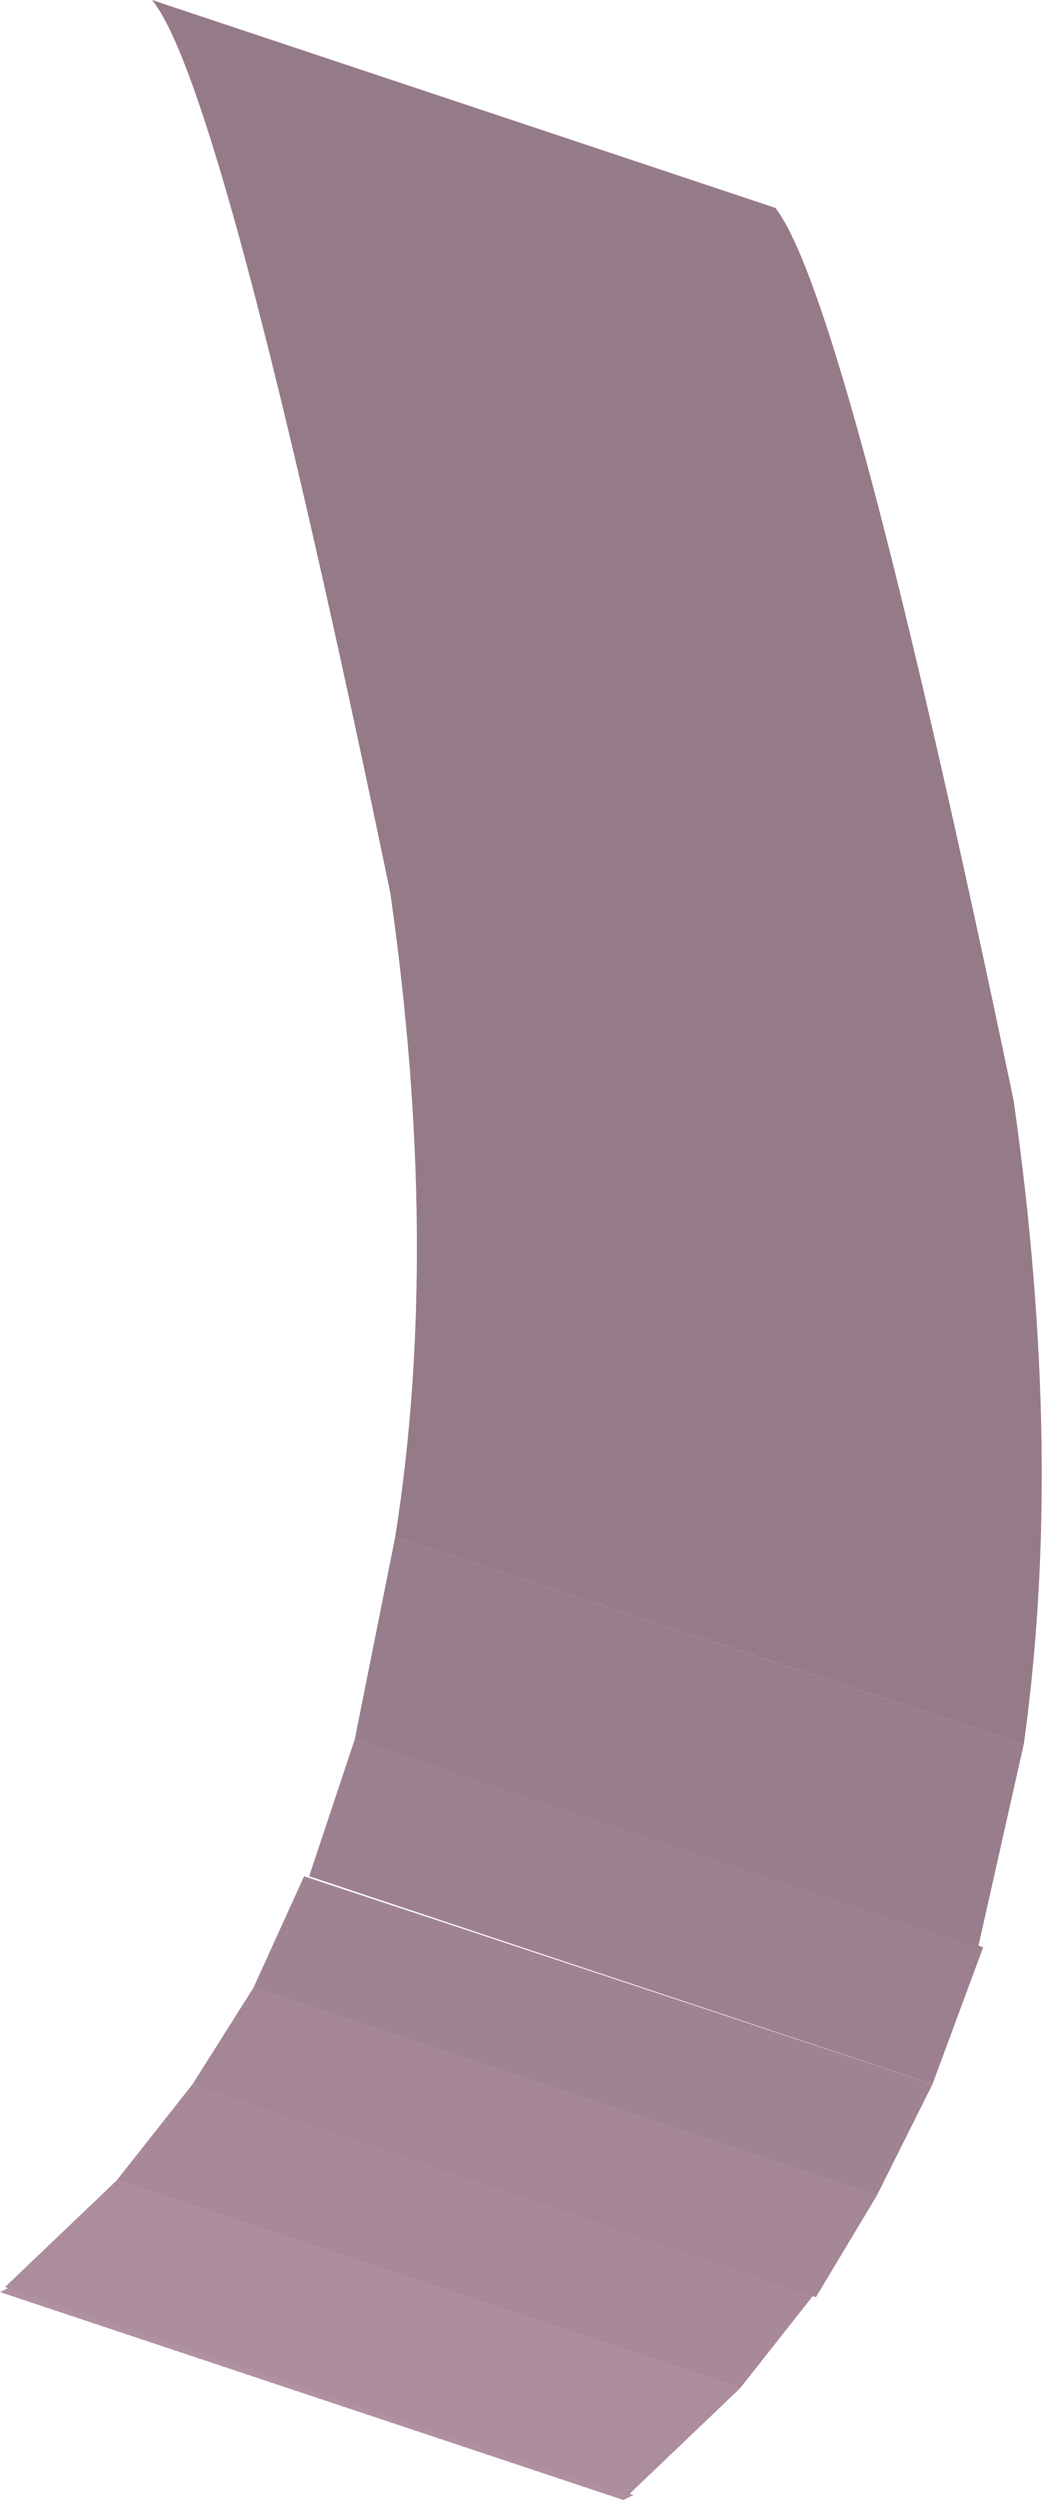 <?xml version="1.0" encoding="UTF-8" standalone="no"?>
<svg xmlns:xlink="http://www.w3.org/1999/xlink" height="24.65px" width="10.3px" xmlns="http://www.w3.org/2000/svg">
  <g transform="matrix(1.0, 0.0, 0.0, 1.0, -88.7, -32.4)">
    <path d="M94.85 57.05 L88.7 55.0 88.8 54.95 94.95 57.0 94.85 57.05" fill="#af90a0" fill-rule="evenodd" stroke="none"/>
    <path d="M94.9 57.0 L88.75 54.95 89.85 53.9 96.0 55.95 94.9 57.0" fill="#ab8d9d" fill-rule="evenodd" stroke="none"/>
    <path d="M96.0 55.95 L89.85 53.9 90.6 52.95 96.75 55.0 96.0 55.95" fill="#a7899a" fill-rule="evenodd" stroke="none"/>
    <path d="M96.75 55.05 L90.6 52.95 91.2 52.0 97.35 54.05 96.75 55.05" fill="#a48696" fill-rule="evenodd" stroke="none"/>
    <path d="M97.35 54.05 L91.2 52.0 91.7 50.9 97.9 52.95 97.35 54.05" fill="#a08392" fill-rule="evenodd" stroke="none"/>
    <path d="M97.9 52.95 L91.75 50.9 92.2 49.55 98.4 51.6 97.9 52.95" fill="#9c808f" fill-rule="evenodd" stroke="none"/>
    <path d="M98.35 51.6 L92.2 49.55 92.6 47.55 98.8 49.6 98.35 51.6" fill="#987e8c" fill-rule="evenodd" stroke="none"/>
    <path d="M98.8 49.6 L92.6 47.55 Q93.05 44.7 92.55 41.2 90.9 33.25 90.2 32.4 L96.35 34.45 Q97.05 35.35 98.7 43.25 99.2 46.75 98.8 49.6" fill="#957a88" fill-rule="evenodd" stroke="none"/>
  </g>
</svg>
